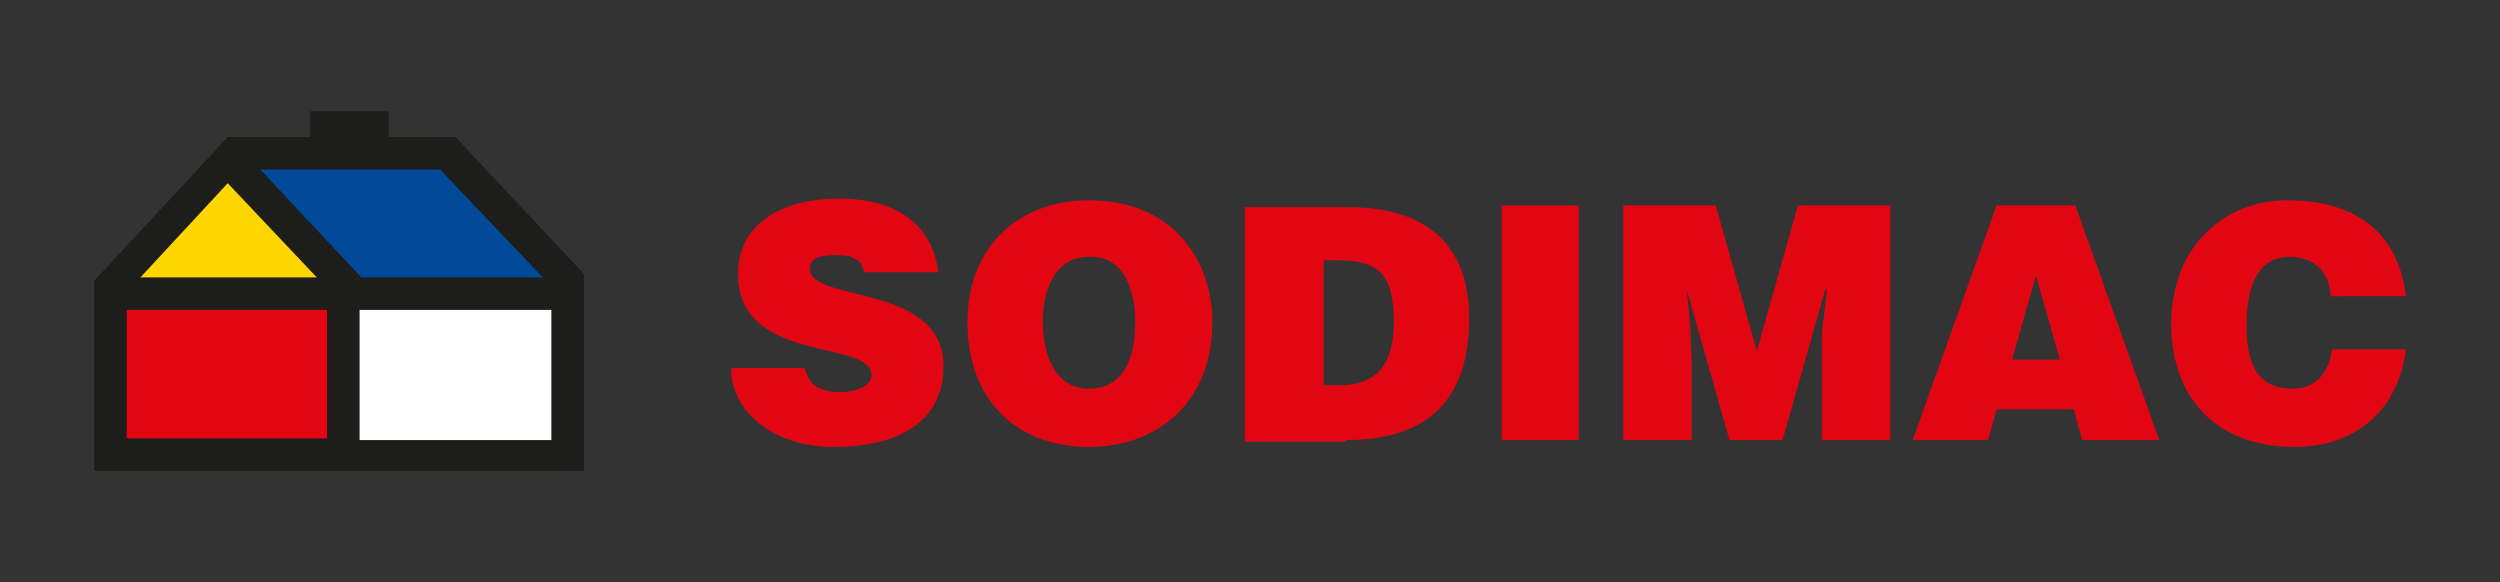 <?xml version="1.0" encoding="utf-8"?>
<!-- Generator: Adobe Illustrator 28.1.0, SVG Export Plug-In . SVG Version: 6.00 Build 0)  -->
<svg version="1.1" id="Capa_1" xmlns="http://www.w3.org/2000/svg" xmlns:xlink="http://www.w3.org/1999/xlink" x="0px" y="0px"
	 viewBox="0 0 146 34" style="enable-background:new 0 0 146 34;" xml:space="preserve">
<rect x="0" y="0" width="146" height="34" fill="#333333" stroke="none"/>
<style type="text/css">
	.st0{fill:#FF6200;}
	.st1{fill:#1D1D1B;}
	.st2{fill:#FFFFFF;}
	.st3{fill:#7214E0;}
	.st4{fill-rule:evenodd;clip-rule:evenodd;fill:#E20613;}
	.st5{fill-rule:evenodd;clip-rule:evenodd;fill:#1D1D1B;}
	.st6{fill-rule:evenodd;clip-rule:evenodd;fill:#FFD600;}
	.st7{fill-rule:evenodd;clip-rule:evenodd;fill:#FFFFFF;}
	.st8{fill-rule:evenodd;clip-rule:evenodd;fill:#004A99;}
	.st9{fill-rule:evenodd;clip-rule:evenodd;fill:#FFFFFF;stroke:#939598;stroke-width:0.567;stroke-miterlimit:22.926;}
	.st10{fill:#FFF200;}
	.st11{fill:#FF0300;}
	.st12{fill:#D62221;}
	.st13{fill:#FFDA08;}
	.st14{fill-rule:evenodd;clip-rule:evenodd;fill:#EC1C24;}
	.st15{fill-rule:evenodd;clip-rule:evenodd;fill:#6CBD45;}
	.st16{fill-rule:evenodd;clip-rule:evenodd;fill:#D9E149;}
	.st17{fill-rule:evenodd;clip-rule:evenodd;fill:#377539;}
	
		.st18{clip-path:url(#SVGID_00000105391930578408918740000007732717937249517463_);fill:none;stroke:#DF040B;stroke-width:0.7;stroke-miterlimit:10;}
	
		.st19{clip-path:url(#SVGID_00000105391930578408918740000007732717937249517463_);fill:none;stroke:#FFFFFF;stroke-width:0.5;stroke-miterlimit:10;}
	.st20{clip-path:url(#SVGID_00000105391930578408918740000007732717937249517463_);fill:#DF040B;}
	
		.st21{clip-path:url(#SVGID_00000105391930578408918740000007732717937249517463_);fill:none;stroke:#DF040B;stroke-width:0.75;stroke-miterlimit:10;}
	.st22{fill:#A91112;}
	.st23{opacity:0.6;fill:#DF040B;}
	.st24{clip-path:url(#SVGID_00000183932341947606933660000015175291901305232005_);fill:#DF040B;}
	
		.st25{clip-path:url(#SVGID_00000183932341947606933660000015175291901305232005_);fill:none;stroke:#DF040B;stroke-width:0.75;stroke-miterlimit:10;}
	.st26{opacity:0.6;clip-path:url(#SVGID_00000183932341947606933660000015175291901305232005_);fill:#DF040B;}
	.st27{clip-path:url(#SVGID_00000183932341947606933660000015175291901305232005_);}
	.st28{clip-path:url(#SVGID_00000009576952897176900710000016071989998270076039_);fill:#A91112;}
	
		.st29{clip-path:url(#SVGID_00000183932341947606933660000015175291901305232005_);fill:none;stroke:#DF040B;stroke-width:0.6;stroke-miterlimit:10;}
	.st30{opacity:0.6;clip-path:url(#SVGID_00000107546701044874733330000012836880297321529767_);fill:#DF040B;}
	.st31{clip-path:url(#SVGID_00000107546701044874733330000012836880297321529767_);fill:#DF040B;}
	.st32{clip-path:url(#SVGID_00000107546701044874733330000012836880297321529767_);}
	.st33{clip-path:url(#SVGID_00000123403700455865394950000003674827714548717741_);fill:#951310;}
	
		.st34{clip-path:url(#SVGID_00000107546701044874733330000012836880297321529767_);fill:none;stroke:#DF040B;stroke-width:0.7;stroke-miterlimit:10;}
	
		.st35{clip-path:url(#SVGID_00000107546701044874733330000012836880297321529767_);fill:none;stroke:#DF040B;stroke-width:0.5;stroke-miterlimit:10;}
	.st36{fill:#DF040B;}
	.st37{fill:#00ABE1;}
</style>
<g>
	<path class="st4" d="M50.5,16c-0.1-0.5-0.3-0.8-0.6-0.9c-0.3-0.2-0.7-0.2-1.2-0.2c-1,0-1.4,0.3-1.4,0.8c0,2,7.8,0.8,7.8,5.7
		c0,3.2-2.6,4.7-6.4,4.7c-3.6,0-6-2.1-6-4.6h4.3c0.1,0.5,0.4,0.9,0.7,1.1c0.4,0.2,0.8,0.3,1.3,0.3c1.1,0,1.9-0.4,1.9-1
		c0-2.1-7.8-0.6-7.8-5.9c0-2.9,2.5-4.4,5.9-4.4c3.8,0,5.5,1.9,5.8,4.3H50.5L50.5,16z"/>
	<path class="st4" d="M63.6,15c2-0.1,2.7,1.9,2.7,3.8c0,2.3-0.8,3.9-2.7,3.9c-2.1,0-2.7-2.2-2.7-3.9C60.9,17.1,61.5,15,63.6,15
		L63.6,15z M63.6,11.7c-4.2,0-7.1,2.8-7.1,7.1c0,4.6,2.9,7.3,7.1,7.3c4,0,7.2-2.6,7.2-7.3C70.8,15.2,68.5,11.7,63.6,11.7L63.6,11.7z
		"/>
	<path class="st4" d="M77.2,15.2h0.9c2.4,0,3.3,0.8,3.3,3.6c0,2.6-1.1,3.7-3.2,3.7h-0.9V15.2L77.2,15.2z M78.6,25.7
		c4.4,0,7.2-2,7.2-7.1c0-4.5-2.7-6.5-7.1-6.5h-6v13.7H78.6L78.6,25.7z"/>
	<polygon class="st4" points="87.7,25.7 87.7,12 92.2,12 92.2,25.7 87.7,25.7 	"/>
	<polygon class="st4" points="94.8,25.7 94.8,12 100.2,12 102.6,20.5 105,12 110.4,12 110.4,25.7 106.4,25.7 106.4,21.5 106.4,19.4 
		106.7,16.9 106.6,16.9 104.1,25.7 101,25.7 98.5,16.9 98.5,16.9 98.7,18.9 98.8,21.1 98.8,25.7 94.8,25.7 	"/>
	<path class="st4" d="M120.3,21h-2.8l1.4-4.9L120.3,21L120.3,21z M116.1,25.7l0.5-1.8h4.5l0.5,1.8h4.5L121.2,12h-4.6l-4.9,13.7
		H116.1L116.1,25.7z"/>
	<path class="st4" d="M136.1,17.2c-0.1-1.4-1-2.2-2.4-2.2c-1.6,0-2.5,1.3-2.5,4c0,1.9,0.4,3.7,2.7,3.7c1.4,0,2.1-1,2.3-2.3h4.3
		c-0.4,3.5-2.9,5.7-6.5,5.7c-4.5,0-7.2-2.8-7.2-7.2c0-4.4,3-7.2,6.8-7.2c4.2,0,6.5,2.1,6.9,5.6H136.1L136.1,17.2z"/>
	<g>
		<path class="st5" d="M18.1,8V6.5h4.6V8l3.9,0l7.5,8v11.5c-9.5,0-19,0-28.6,0v-9.4v-1.7L13.3,8L18.1,8L18.1,8z"/>
		<polygon class="st6" points="8.2,16.2 18.5,16.2 13.3,10.7 8.2,16.2 		"/>
		<polygon class="st4" points="7.4,25.6 19.1,25.6 19.1,18.1 7.4,18.1 7.4,25.6 		"/>
		<polygon class="st7" points="21,25.7 32.2,25.7 32.2,18.1 21,18.1 21,25.7 		"/>
		<polygon class="st8" points="31.7,16.2 25.7,9.9 15.2,9.9 21.1,16.2 31.7,16.2 		"/>
	</g>
</g>
</svg>
